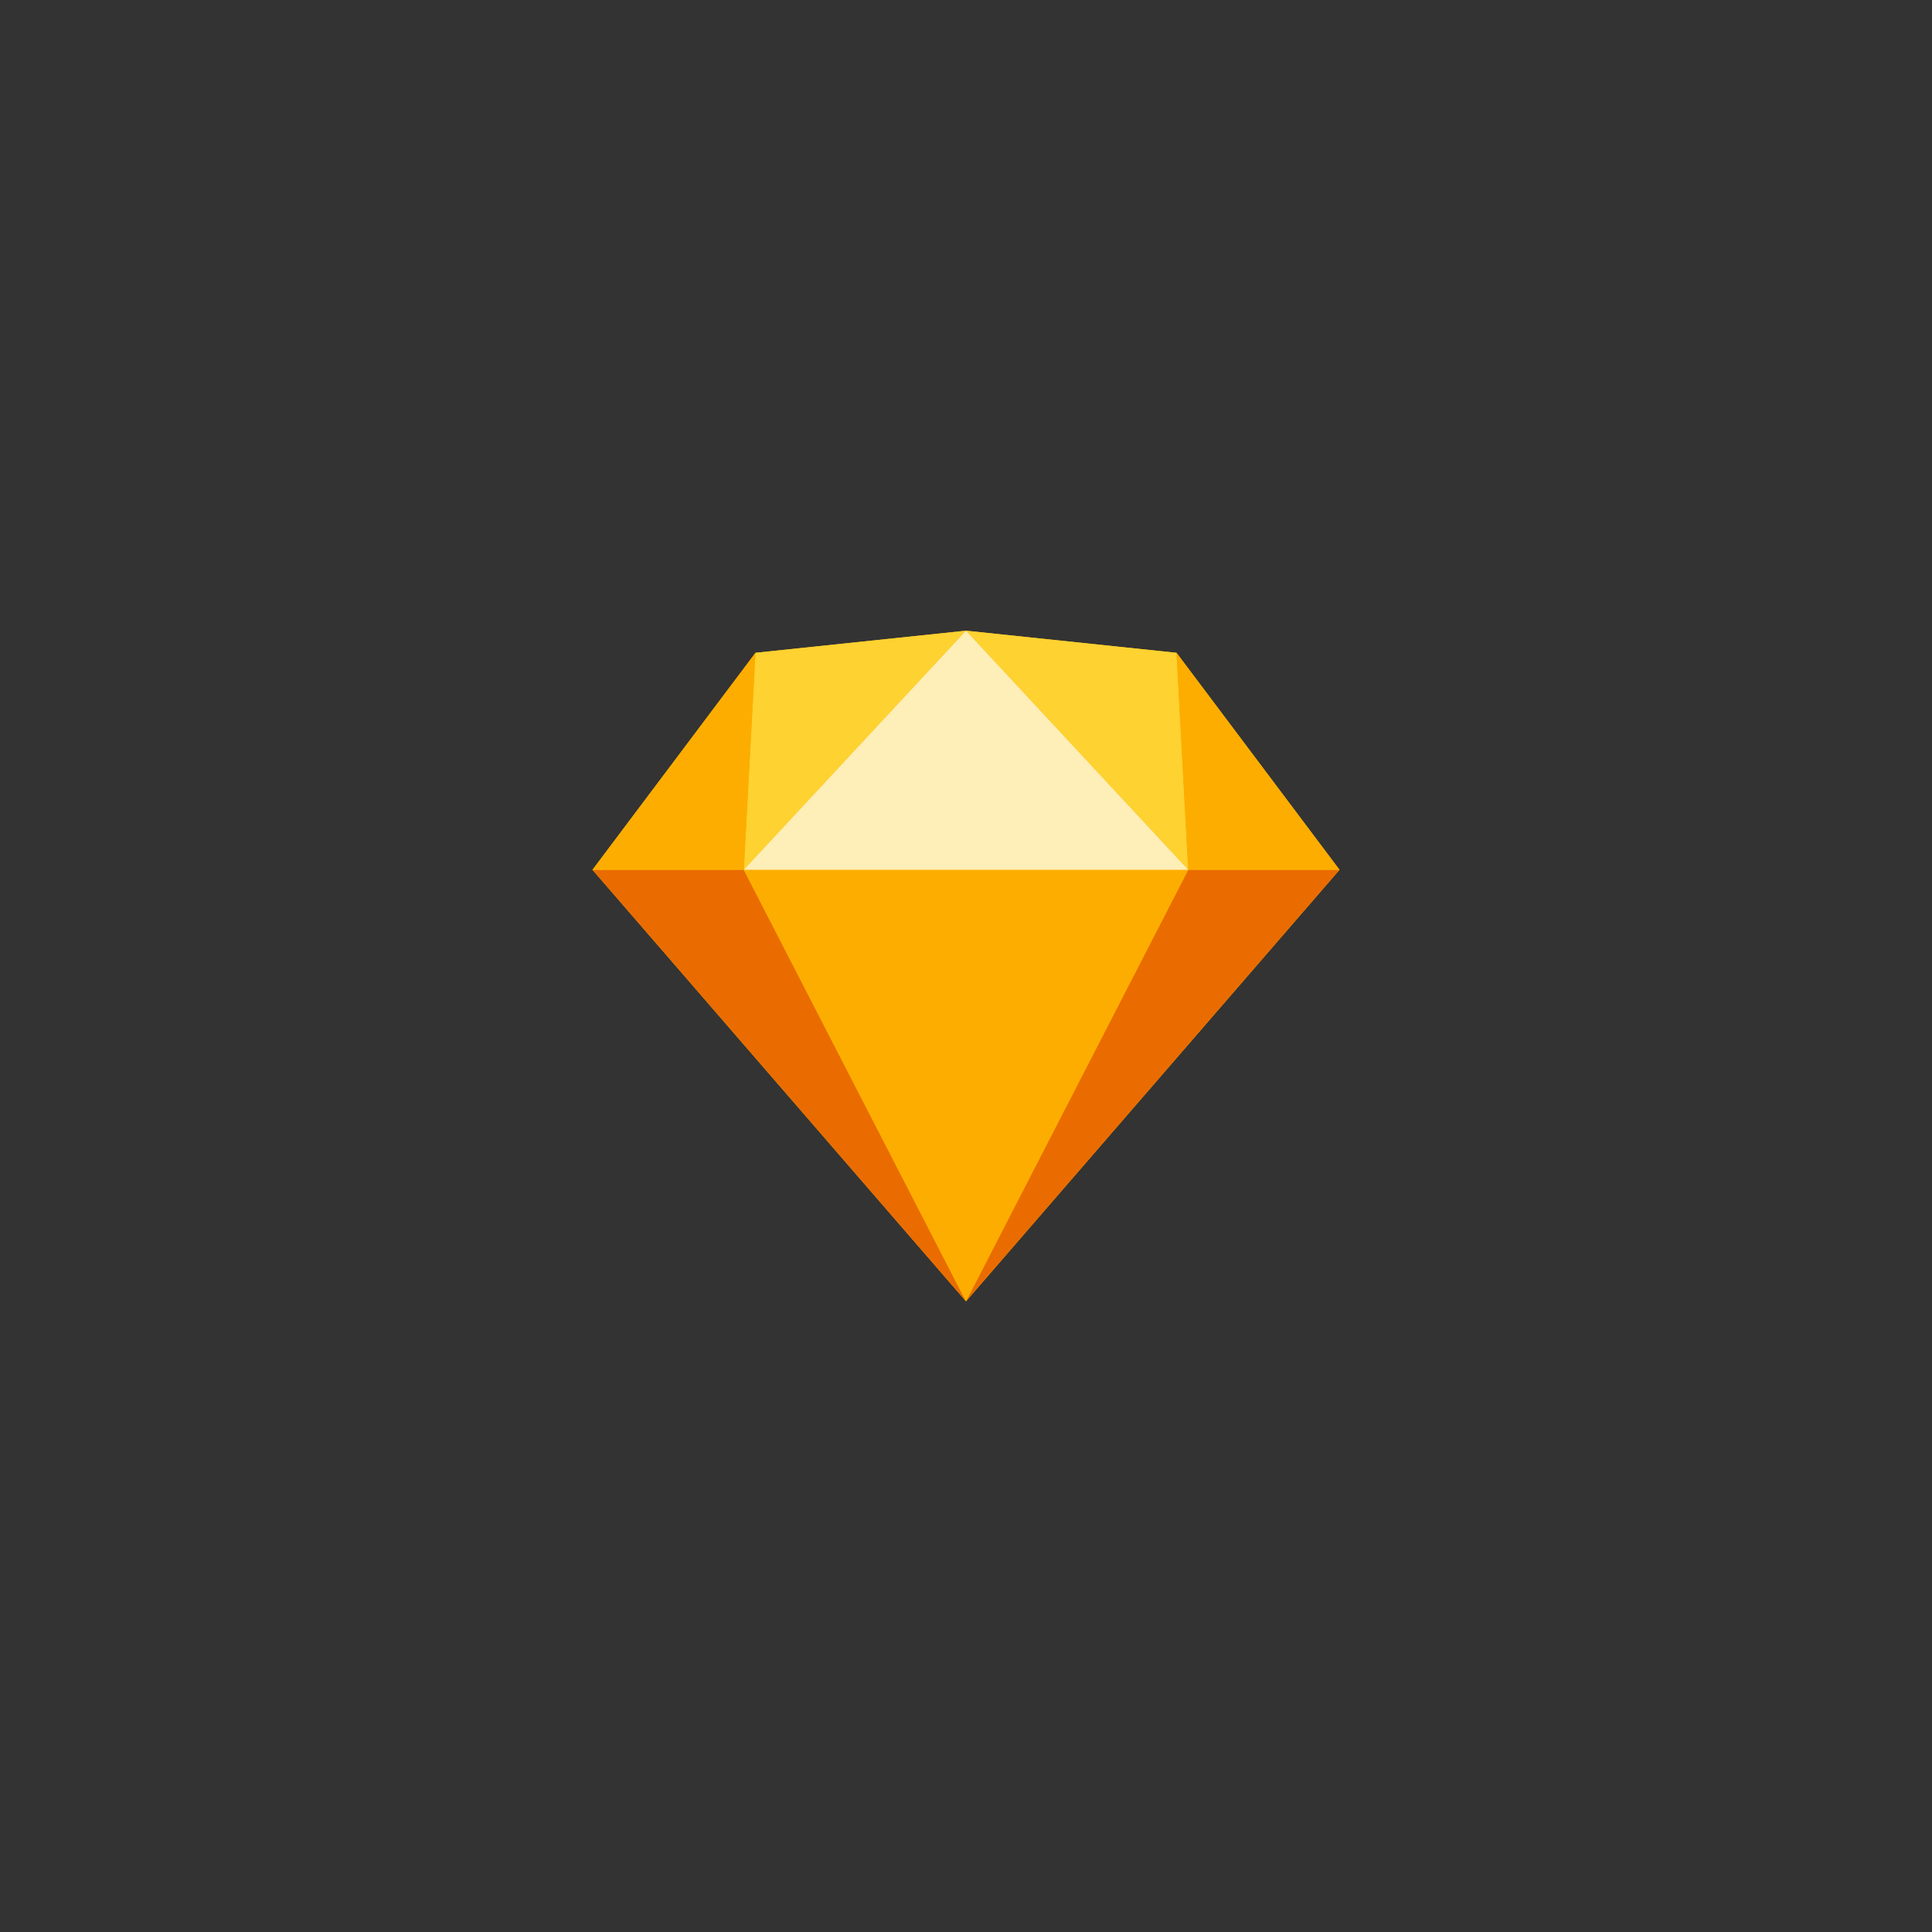 <svg width="150" height="150" viewBox="0 0 150 150" fill="none" xmlns="http://www.w3.org/2000/svg">
<rect x="0" y="0" width="150" height="150" fill="#333333" stroke="none"/>
<g clip-path="url(#clip0_185_10)">
<path d="M58.656 50.683L75 48.967L91.344 50.683L104 67.531L75 101.033L46 67.531L58.656 50.683Z" fill="#FDB300"/>
<path d="M57.747 67.531L75 101.033L46 67.531H57.747ZM92.253 67.531L75 101.033L104 67.531H92.253Z" fill="#EA6C00"/>
<path d="M57.746 67.531H92.252L74.999 101.033L57.746 67.531Z" fill="#FDAD00"/>
<path d="M74.999 48.967L58.655 50.683L57.746 67.531L74.999 48.967ZM74.999 48.967L91.343 50.683L92.252 67.531L74.999 48.967Z" fill="#FDD231"/>
<path d="M104.001 67.531L91.346 50.683L92.254 67.531H104.001Z" fill="#FDAD00"/>
<path d="M74.999 48.967L57.746 67.531H92.252L74.999 48.967Z" fill="#FEEEB7"/>
<path d="M46 67.531L58.656 50.683L57.747 67.531H46Z" fill="#FDAD00"/>
</g>
<defs>
<clipPath id="clip0_185_10">
<rect width="58" height="58" fill="white" transform="translate(46 46)"/>
</clipPath>
</defs>
</svg>
